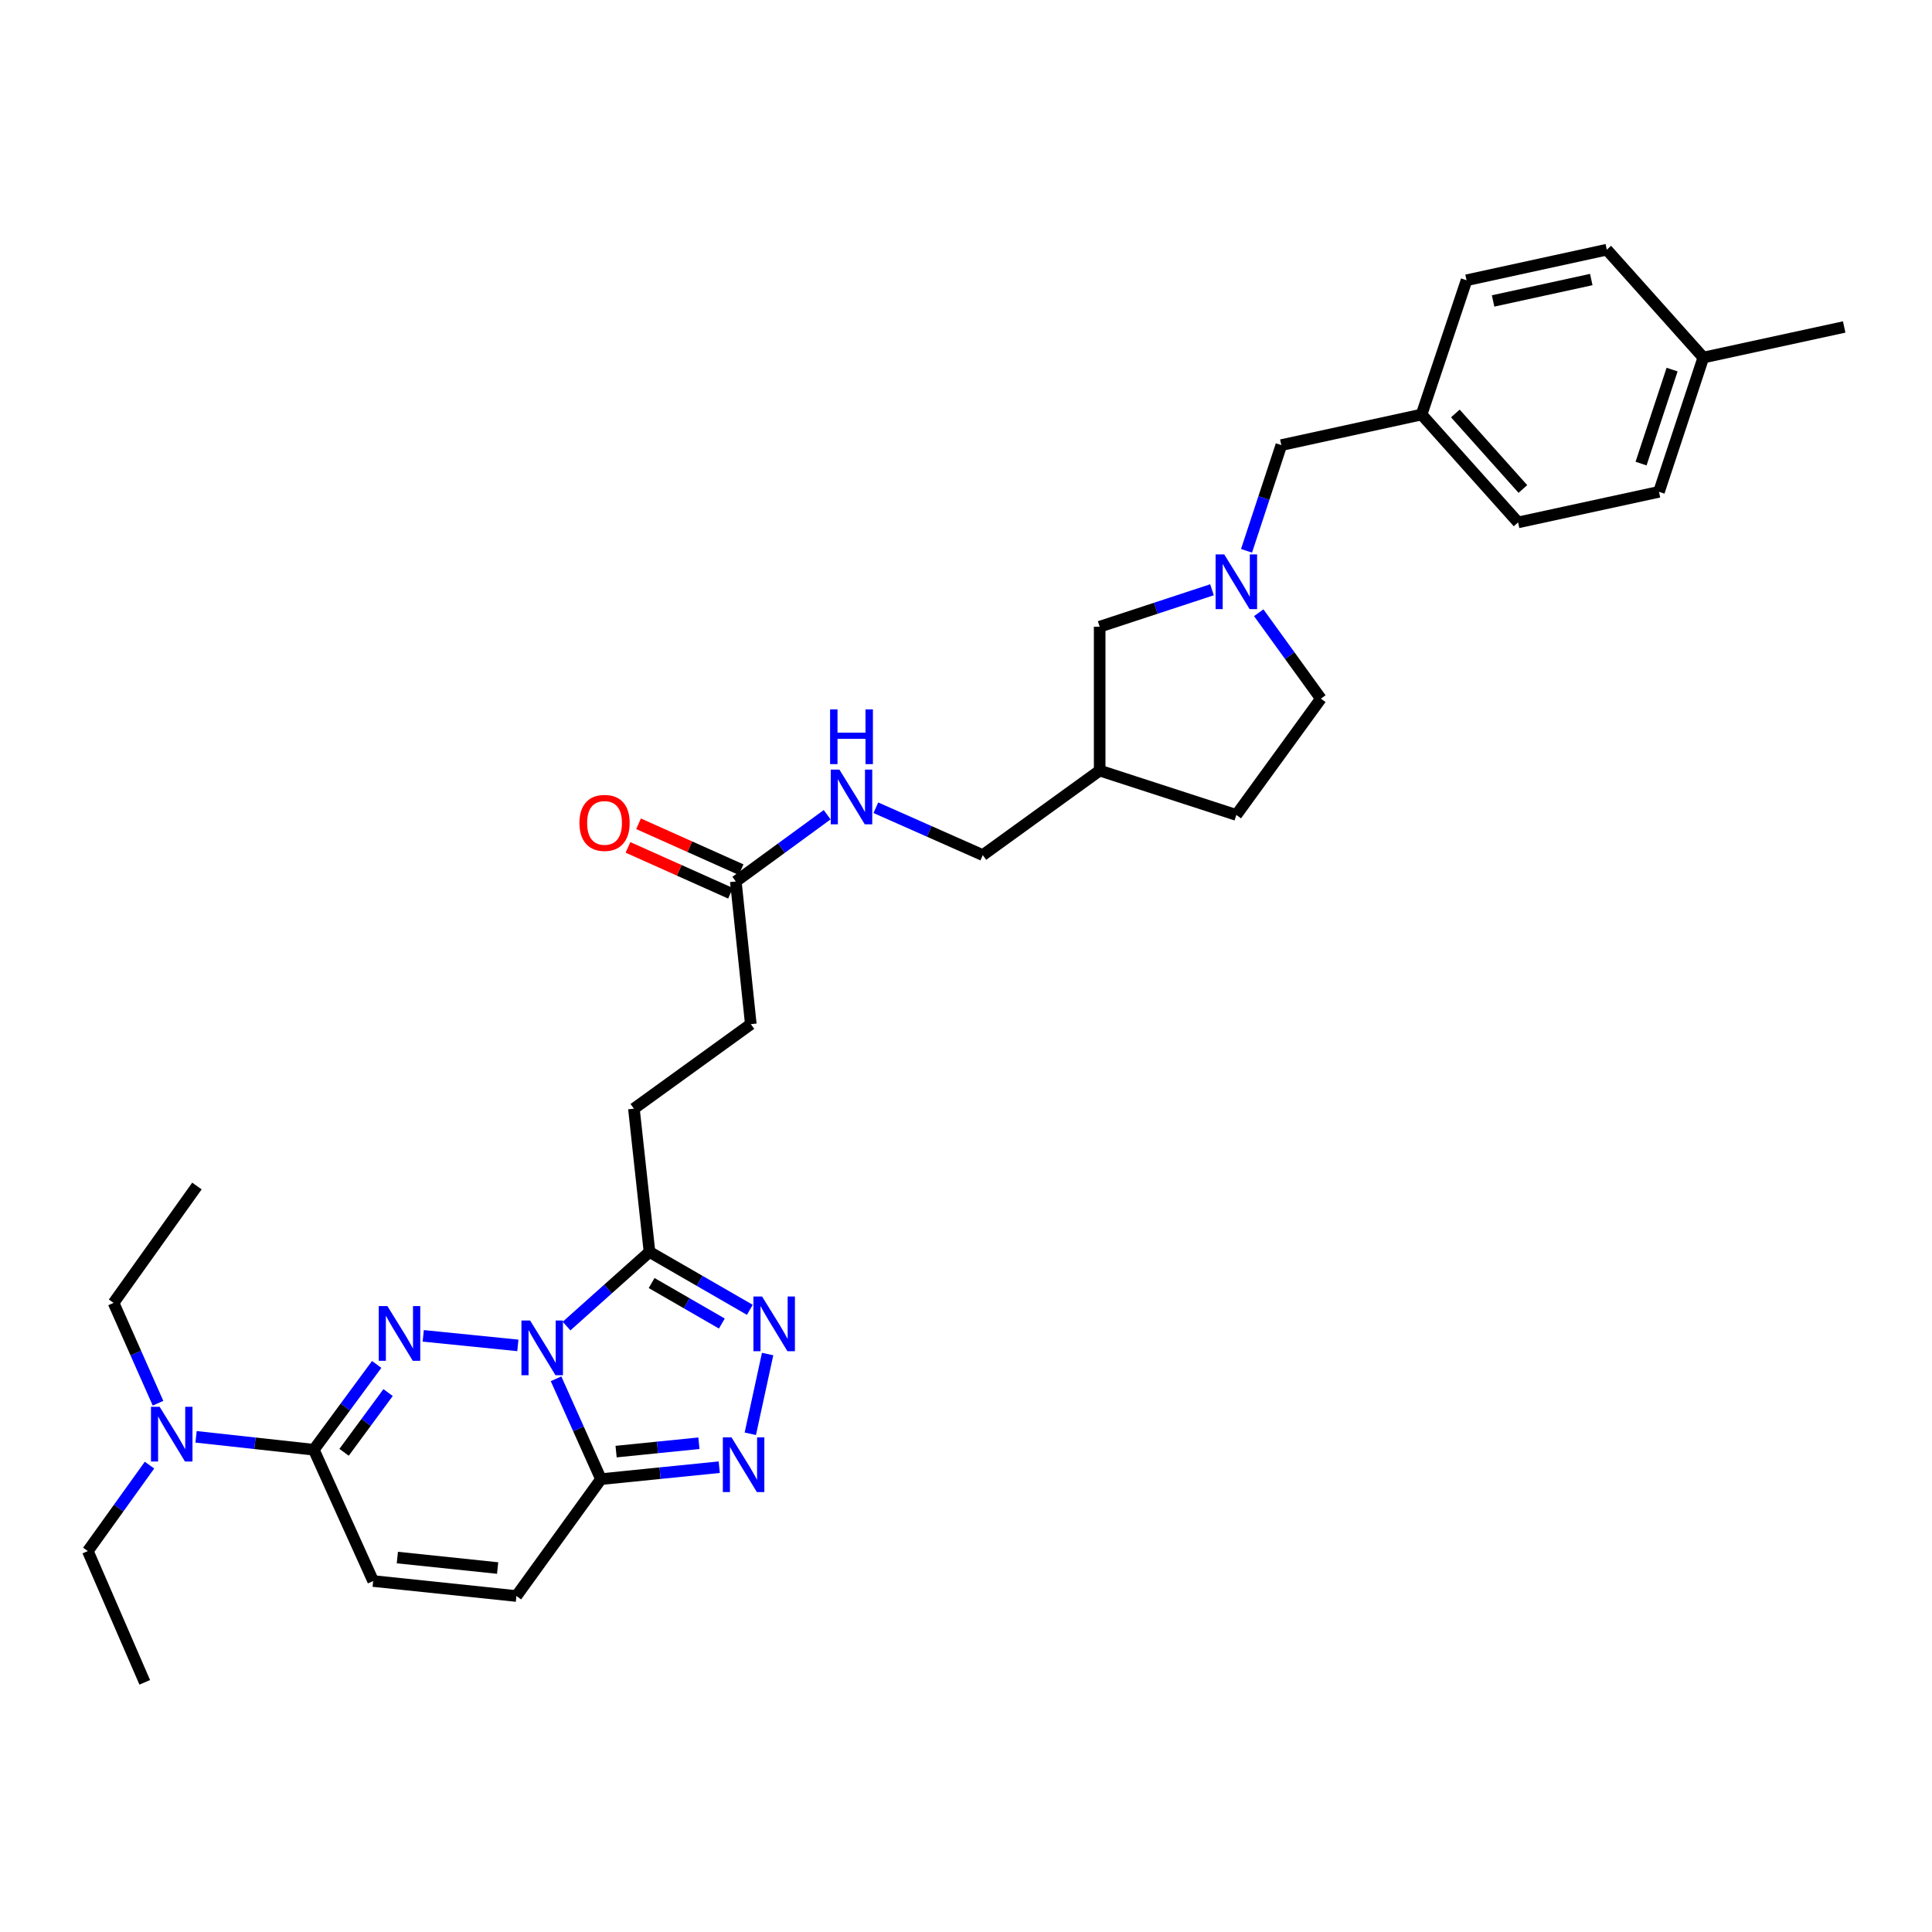 <?xml version='1.0' encoding='iso-8859-1'?>
<svg version='1.1' baseProfile='full'
              xmlns='http://www.w3.org/2000/svg'
                      xmlns:rdkit='http://www.rdkit.org/xml'
                      xmlns:xlink='http://www.w3.org/1999/xlink'
                  xml:space='preserve'
width='1000px' height='1000px' viewBox='0 0 1000 1000'>
<!-- END OF HEADER -->
<rect style='opacity:1.0;fill:#FFFFFF;stroke:none' width='1000' height='1000' x='0' y='0'> </rect>
<path class='bond-0' d='M 268.044,696.374 L 219.064,691.435' style='fill:none;fill-rule:evenodd;stroke:#0000FF;stroke-width:6px;stroke-linecap:butt;stroke-linejoin:miter;stroke-opacity:1' />
<path class='bond-1' d='M 287.81,713.665 L 299.431,739.632' style='fill:none;fill-rule:evenodd;stroke:#0000FF;stroke-width:6px;stroke-linecap:butt;stroke-linejoin:miter;stroke-opacity:1' />
<path class='bond-1' d='M 299.431,739.632 L 311.053,765.599' style='fill:none;fill-rule:evenodd;stroke:#000000;stroke-width:6px;stroke-linecap:butt;stroke-linejoin:miter;stroke-opacity:1' />
<path class='bond-2' d='M 293.242,686.379 L 314.709,667.189' style='fill:none;fill-rule:evenodd;stroke:#0000FF;stroke-width:6px;stroke-linecap:butt;stroke-linejoin:miter;stroke-opacity:1' />
<path class='bond-2' d='M 314.709,667.189 L 336.177,647.999' style='fill:none;fill-rule:evenodd;stroke:#000000;stroke-width:6px;stroke-linecap:butt;stroke-linejoin:miter;stroke-opacity:1' />
<path class='bond-5' d='M 194.972,706.226 L 178.701,728.305' style='fill:none;fill-rule:evenodd;stroke:#0000FF;stroke-width:6px;stroke-linecap:butt;stroke-linejoin:miter;stroke-opacity:1' />
<path class='bond-5' d='M 178.701,728.305 L 162.429,750.384' style='fill:none;fill-rule:evenodd;stroke:#000000;stroke-width:6px;stroke-linecap:butt;stroke-linejoin:miter;stroke-opacity:1' />
<path class='bond-5' d='M 200.871,720.794 L 189.481,736.25' style='fill:none;fill-rule:evenodd;stroke:#0000FF;stroke-width:6px;stroke-linecap:butt;stroke-linejoin:miter;stroke-opacity:1' />
<path class='bond-5' d='M 189.481,736.25 L 178.091,751.705' style='fill:none;fill-rule:evenodd;stroke:#000000;stroke-width:6px;stroke-linecap:butt;stroke-linejoin:miter;stroke-opacity:1' />
<path class='bond-3' d='M 311.053,765.599 L 341.671,762.507' style='fill:none;fill-rule:evenodd;stroke:#000000;stroke-width:6px;stroke-linecap:butt;stroke-linejoin:miter;stroke-opacity:1' />
<path class='bond-3' d='M 341.671,762.507 L 372.29,759.416' style='fill:none;fill-rule:evenodd;stroke:#0000FF;stroke-width:6px;stroke-linecap:butt;stroke-linejoin:miter;stroke-opacity:1' />
<path class='bond-3' d='M 318.893,751.347 L 340.326,749.183' style='fill:none;fill-rule:evenodd;stroke:#000000;stroke-width:6px;stroke-linecap:butt;stroke-linejoin:miter;stroke-opacity:1' />
<path class='bond-3' d='M 340.326,749.183 L 361.759,747.019' style='fill:none;fill-rule:evenodd;stroke:#0000FF;stroke-width:6px;stroke-linecap:butt;stroke-linejoin:miter;stroke-opacity:1' />
<path class='bond-6' d='M 311.053,765.599 L 267.3,826.098' style='fill:none;fill-rule:evenodd;stroke:#000000;stroke-width:6px;stroke-linecap:butt;stroke-linejoin:miter;stroke-opacity:1' />
<path class='bond-4' d='M 336.177,647.999 L 362.142,662.978' style='fill:none;fill-rule:evenodd;stroke:#000000;stroke-width:6px;stroke-linecap:butt;stroke-linejoin:miter;stroke-opacity:1' />
<path class='bond-4' d='M 362.142,662.978 L 388.107,677.957' style='fill:none;fill-rule:evenodd;stroke:#0000FF;stroke-width:6px;stroke-linecap:butt;stroke-linejoin:miter;stroke-opacity:1' />
<path class='bond-4' d='M 337.275,664.092 L 355.45,674.577' style='fill:none;fill-rule:evenodd;stroke:#000000;stroke-width:6px;stroke-linecap:butt;stroke-linejoin:miter;stroke-opacity:1' />
<path class='bond-4' d='M 355.45,674.577 L 373.626,685.063' style='fill:none;fill-rule:evenodd;stroke:#0000FF;stroke-width:6px;stroke-linecap:butt;stroke-linejoin:miter;stroke-opacity:1' />
<path class='bond-11' d='M 336.177,647.999 L 328.112,573.847' style='fill:none;fill-rule:evenodd;stroke:#000000;stroke-width:6px;stroke-linecap:butt;stroke-linejoin:miter;stroke-opacity:1' />
<path class='bond-32' d='M 388.363,742.119 L 397.32,700.842' style='fill:none;fill-rule:evenodd;stroke:#0000FF;stroke-width:6px;stroke-linecap:butt;stroke-linejoin:miter;stroke-opacity:1' />
<path class='bond-10' d='M 162.429,750.384 L 131.953,747.042' style='fill:none;fill-rule:evenodd;stroke:#000000;stroke-width:6px;stroke-linecap:butt;stroke-linejoin:miter;stroke-opacity:1' />
<path class='bond-10' d='M 131.953,747.042 L 101.477,743.7' style='fill:none;fill-rule:evenodd;stroke:#0000FF;stroke-width:6px;stroke-linecap:butt;stroke-linejoin:miter;stroke-opacity:1' />
<path class='bond-33' d='M 162.429,750.384 L 193.148,818.339' style='fill:none;fill-rule:evenodd;stroke:#000000;stroke-width:6px;stroke-linecap:butt;stroke-linejoin:miter;stroke-opacity:1' />
<path class='bond-7' d='M 267.3,826.098 L 193.148,818.339' style='fill:none;fill-rule:evenodd;stroke:#000000;stroke-width:6px;stroke-linecap:butt;stroke-linejoin:miter;stroke-opacity:1' />
<path class='bond-7' d='M 257.571,811.616 L 205.665,806.184' style='fill:none;fill-rule:evenodd;stroke:#000000;stroke-width:6px;stroke-linecap:butt;stroke-linejoin:miter;stroke-opacity:1' />
<path class='bond-8' d='M 627.325,305.265 L 598.257,314.825' style='fill:none;fill-rule:evenodd;stroke:#0000FF;stroke-width:6px;stroke-linecap:butt;stroke-linejoin:miter;stroke-opacity:1' />
<path class='bond-8' d='M 598.257,314.825 L 569.19,324.385' style='fill:none;fill-rule:evenodd;stroke:#000000;stroke-width:6px;stroke-linecap:butt;stroke-linejoin:miter;stroke-opacity:1' />
<path class='bond-15' d='M 645.201,285.099 L 654.207,257.742' style='fill:none;fill-rule:evenodd;stroke:#0000FF;stroke-width:6px;stroke-linecap:butt;stroke-linejoin:miter;stroke-opacity:1' />
<path class='bond-15' d='M 654.207,257.742 L 663.213,230.384' style='fill:none;fill-rule:evenodd;stroke:#000000;stroke-width:6px;stroke-linecap:butt;stroke-linejoin:miter;stroke-opacity:1' />
<path class='bond-34' d='M 651.517,317.148 L 667.598,339.384' style='fill:none;fill-rule:evenodd;stroke:#0000FF;stroke-width:6px;stroke-linecap:butt;stroke-linejoin:miter;stroke-opacity:1' />
<path class='bond-34' d='M 667.598,339.384 L 683.68,361.621' style='fill:none;fill-rule:evenodd;stroke:#000000;stroke-width:6px;stroke-linecap:butt;stroke-linejoin:miter;stroke-opacity:1' />
<path class='bond-9' d='M 380.853,456.247 L 388.62,530.101' style='fill:none;fill-rule:evenodd;stroke:#000000;stroke-width:6px;stroke-linecap:butt;stroke-linejoin:miter;stroke-opacity:1' />
<path class='bond-12' d='M 380.853,456.247 L 404.497,438.974' style='fill:none;fill-rule:evenodd;stroke:#000000;stroke-width:6px;stroke-linecap:butt;stroke-linejoin:miter;stroke-opacity:1' />
<path class='bond-12' d='M 404.497,438.974 L 428.141,421.702' style='fill:none;fill-rule:evenodd;stroke:#0000FF;stroke-width:6px;stroke-linecap:butt;stroke-linejoin:miter;stroke-opacity:1' />
<path class='bond-14' d='M 383.587,450.135 L 357.048,438.26' style='fill:none;fill-rule:evenodd;stroke:#000000;stroke-width:6px;stroke-linecap:butt;stroke-linejoin:miter;stroke-opacity:1' />
<path class='bond-14' d='M 357.048,438.26 L 330.508,426.386' style='fill:none;fill-rule:evenodd;stroke:#FF0000;stroke-width:6px;stroke-linecap:butt;stroke-linejoin:miter;stroke-opacity:1' />
<path class='bond-14' d='M 378.118,462.359 L 351.579,450.484' style='fill:none;fill-rule:evenodd;stroke:#000000;stroke-width:6px;stroke-linecap:butt;stroke-linejoin:miter;stroke-opacity:1' />
<path class='bond-14' d='M 351.579,450.484 L 325.039,438.609' style='fill:none;fill-rule:evenodd;stroke:#FF0000;stroke-width:6px;stroke-linecap:butt;stroke-linejoin:miter;stroke-opacity:1' />
<path class='bond-27' d='M 77.387,758.342 L 61.421,780.584' style='fill:none;fill-rule:evenodd;stroke:#0000FF;stroke-width:6px;stroke-linecap:butt;stroke-linejoin:miter;stroke-opacity:1' />
<path class='bond-27' d='M 61.421,780.584 L 45.455,802.827' style='fill:none;fill-rule:evenodd;stroke:#000000;stroke-width:6px;stroke-linecap:butt;stroke-linejoin:miter;stroke-opacity:1' />
<path class='bond-28' d='M 81.792,726.302 L 70.289,700.337' style='fill:none;fill-rule:evenodd;stroke:#0000FF;stroke-width:6px;stroke-linecap:butt;stroke-linejoin:miter;stroke-opacity:1' />
<path class='bond-28' d='M 70.289,700.337 L 58.786,674.372' style='fill:none;fill-rule:evenodd;stroke:#000000;stroke-width:6px;stroke-linecap:butt;stroke-linejoin:miter;stroke-opacity:1' />
<path class='bond-18' d='M 328.112,573.847 L 388.62,530.101' style='fill:none;fill-rule:evenodd;stroke:#000000;stroke-width:6px;stroke-linecap:butt;stroke-linejoin:miter;stroke-opacity:1' />
<path class='bond-19' d='M 453.333,418.082 L 481.011,430.342' style='fill:none;fill-rule:evenodd;stroke:#0000FF;stroke-width:6px;stroke-linecap:butt;stroke-linejoin:miter;stroke-opacity:1' />
<path class='bond-19' d='M 481.011,430.342 L 508.69,442.602' style='fill:none;fill-rule:evenodd;stroke:#000000;stroke-width:6px;stroke-linecap:butt;stroke-linejoin:miter;stroke-opacity:1' />
<path class='bond-13' d='M 569.19,324.385 L 569.19,398.849' style='fill:none;fill-rule:evenodd;stroke:#000000;stroke-width:6px;stroke-linecap:butt;stroke-linejoin:miter;stroke-opacity:1' />
<path class='bond-20' d='M 663.213,230.384 L 735.81,214.56' style='fill:none;fill-rule:evenodd;stroke:#000000;stroke-width:6px;stroke-linecap:butt;stroke-linejoin:miter;stroke-opacity:1' />
<path class='bond-16' d='M 569.19,398.849 L 508.69,442.602' style='fill:none;fill-rule:evenodd;stroke:#000000;stroke-width:6px;stroke-linecap:butt;stroke-linejoin:miter;stroke-opacity:1' />
<path class='bond-21' d='M 569.19,398.849 L 639.927,421.816' style='fill:none;fill-rule:evenodd;stroke:#000000;stroke-width:6px;stroke-linecap:butt;stroke-linejoin:miter;stroke-opacity:1' />
<path class='bond-17' d='M 683.68,361.621 L 639.927,421.816' style='fill:none;fill-rule:evenodd;stroke:#000000;stroke-width:6px;stroke-linecap:butt;stroke-linejoin:miter;stroke-opacity:1' />
<path class='bond-23' d='M 735.81,214.56 L 759.081,145.058' style='fill:none;fill-rule:evenodd;stroke:#000000;stroke-width:6px;stroke-linecap:butt;stroke-linejoin:miter;stroke-opacity:1' />
<path class='bond-24' d='M 735.81,214.56 L 785.753,270.395' style='fill:none;fill-rule:evenodd;stroke:#000000;stroke-width:6px;stroke-linecap:butt;stroke-linejoin:miter;stroke-opacity:1' />
<path class='bond-24' d='M 753.283,214.007 L 788.243,253.092' style='fill:none;fill-rule:evenodd;stroke:#000000;stroke-width:6px;stroke-linecap:butt;stroke-linejoin:miter;stroke-opacity:1' />
<path class='bond-22' d='M 881.636,185.069 L 858.684,254.571' style='fill:none;fill-rule:evenodd;stroke:#000000;stroke-width:6px;stroke-linecap:butt;stroke-linejoin:miter;stroke-opacity:1' />
<path class='bond-22' d='M 865.477,191.295 L 849.411,239.946' style='fill:none;fill-rule:evenodd;stroke:#000000;stroke-width:6px;stroke-linecap:butt;stroke-linejoin:miter;stroke-opacity:1' />
<path class='bond-29' d='M 881.636,185.069 L 954.545,169.244' style='fill:none;fill-rule:evenodd;stroke:#000000;stroke-width:6px;stroke-linecap:butt;stroke-linejoin:miter;stroke-opacity:1' />
<path class='bond-35' d='M 881.636,185.069 L 831.678,129.233' style='fill:none;fill-rule:evenodd;stroke:#000000;stroke-width:6px;stroke-linecap:butt;stroke-linejoin:miter;stroke-opacity:1' />
<path class='bond-25' d='M 759.081,145.058 L 831.678,129.233' style='fill:none;fill-rule:evenodd;stroke:#000000;stroke-width:6px;stroke-linecap:butt;stroke-linejoin:miter;stroke-opacity:1' />
<path class='bond-25' d='M 772.823,155.768 L 823.641,144.691' style='fill:none;fill-rule:evenodd;stroke:#000000;stroke-width:6px;stroke-linecap:butt;stroke-linejoin:miter;stroke-opacity:1' />
<path class='bond-26' d='M 785.753,270.395 L 858.684,254.571' style='fill:none;fill-rule:evenodd;stroke:#000000;stroke-width:6px;stroke-linecap:butt;stroke-linejoin:miter;stroke-opacity:1' />
<path class='bond-31' d='M 45.455,802.827 L 74.923,870.767' style='fill:none;fill-rule:evenodd;stroke:#000000;stroke-width:6px;stroke-linecap:butt;stroke-linejoin:miter;stroke-opacity:1' />
<path class='bond-30' d='M 58.786,674.372 L 101.93,613.88' style='fill:none;fill-rule:evenodd;stroke:#000000;stroke-width:6px;stroke-linecap:butt;stroke-linejoin:miter;stroke-opacity:1' />
<path  class='atom-0' d='M 274.379 683.484
L 283.659 698.484
Q 284.579 699.964, 286.059 702.644
Q 287.539 705.324, 287.619 705.484
L 287.619 683.484
L 291.379 683.484
L 291.379 711.804
L 287.499 711.804
L 277.539 695.404
Q 276.379 693.484, 275.139 691.284
Q 273.939 689.084, 273.579 688.404
L 273.579 711.804
L 269.899 711.804
L 269.899 683.484
L 274.379 683.484
' fill='#0000FF'/>
<path  class='atom-1' d='M 200.525 676.037
L 209.805 691.037
Q 210.725 692.517, 212.205 695.197
Q 213.685 697.877, 213.765 698.037
L 213.765 676.037
L 217.525 676.037
L 217.525 704.357
L 213.645 704.357
L 203.685 687.957
Q 202.525 686.037, 201.285 683.837
Q 200.085 681.637, 199.725 680.957
L 199.725 704.357
L 196.045 704.357
L 196.045 676.037
L 200.525 676.037
' fill='#0000FF'/>
<path  class='atom-4' d='M 378.625 743.984
L 387.905 758.984
Q 388.825 760.464, 390.305 763.144
Q 391.785 765.824, 391.865 765.984
L 391.865 743.984
L 395.625 743.984
L 395.625 772.304
L 391.745 772.304
L 381.785 755.904
Q 380.625 753.984, 379.385 751.784
Q 378.185 749.584, 377.825 748.904
L 377.825 772.304
L 374.145 772.304
L 374.145 743.984
L 378.625 743.984
' fill='#0000FF'/>
<path  class='atom-5' d='M 394.449 671.067
L 403.729 686.067
Q 404.649 687.547, 406.129 690.227
Q 407.609 692.907, 407.689 693.067
L 407.689 671.067
L 411.449 671.067
L 411.449 699.387
L 407.569 699.387
L 397.609 682.987
Q 396.449 681.067, 395.209 678.867
Q 394.009 676.667, 393.649 675.987
L 393.649 699.387
L 389.969 699.387
L 389.969 671.067
L 394.449 671.067
' fill='#0000FF'/>
<path  class='atom-9' d='M 633.667 286.961
L 642.947 301.961
Q 643.867 303.441, 645.347 306.121
Q 646.827 308.801, 646.907 308.961
L 646.907 286.961
L 650.667 286.961
L 650.667 315.281
L 646.787 315.281
L 636.827 298.881
Q 635.667 296.961, 634.427 294.761
Q 633.227 292.561, 632.867 291.881
L 632.867 315.281
L 629.187 315.281
L 629.187 286.961
L 633.667 286.961
' fill='#0000FF'/>
<path  class='atom-11' d='M 82.628 728.16
L 91.908 743.16
Q 92.828 744.64, 94.308 747.32
Q 95.788 750, 95.868 750.16
L 95.868 728.16
L 99.628 728.16
L 99.628 756.48
L 95.748 756.48
L 85.788 740.08
Q 84.628 738.16, 83.388 735.96
Q 82.188 733.76, 81.828 733.08
L 81.828 756.48
L 78.148 756.48
L 78.148 728.16
L 82.628 728.16
' fill='#0000FF'/>
<path  class='atom-13' d='M 434.475 398.341
L 443.755 413.341
Q 444.675 414.821, 446.155 417.501
Q 447.635 420.181, 447.715 420.341
L 447.715 398.341
L 451.475 398.341
L 451.475 426.661
L 447.595 426.661
L 437.635 410.261
Q 436.475 408.341, 435.235 406.141
Q 434.035 403.941, 433.675 403.261
L 433.675 426.661
L 429.995 426.661
L 429.995 398.341
L 434.475 398.341
' fill='#0000FF'/>
<path  class='atom-13' d='M 429.655 367.189
L 433.495 367.189
L 433.495 379.229
L 447.975 379.229
L 447.975 367.189
L 451.815 367.189
L 451.815 395.509
L 447.975 395.509
L 447.975 382.429
L 433.495 382.429
L 433.495 395.509
L 429.655 395.509
L 429.655 367.189
' fill='#0000FF'/>
<path  class='atom-15' d='M 299.913 425.928
Q 299.913 419.128, 303.273 415.328
Q 306.633 411.528, 312.913 411.528
Q 319.193 411.528, 322.553 415.328
Q 325.913 419.128, 325.913 425.928
Q 325.913 432.808, 322.513 436.728
Q 319.113 440.608, 312.913 440.608
Q 306.673 440.608, 303.273 436.728
Q 299.913 432.848, 299.913 425.928
M 312.913 437.408
Q 317.233 437.408, 319.553 434.528
Q 321.913 431.608, 321.913 425.928
Q 321.913 420.368, 319.553 417.568
Q 317.233 414.728, 312.913 414.728
Q 308.593 414.728, 306.233 417.528
Q 303.913 420.328, 303.913 425.928
Q 303.913 431.648, 306.233 434.528
Q 308.593 437.408, 312.913 437.408
' fill='#FF0000'/>
</svg>
